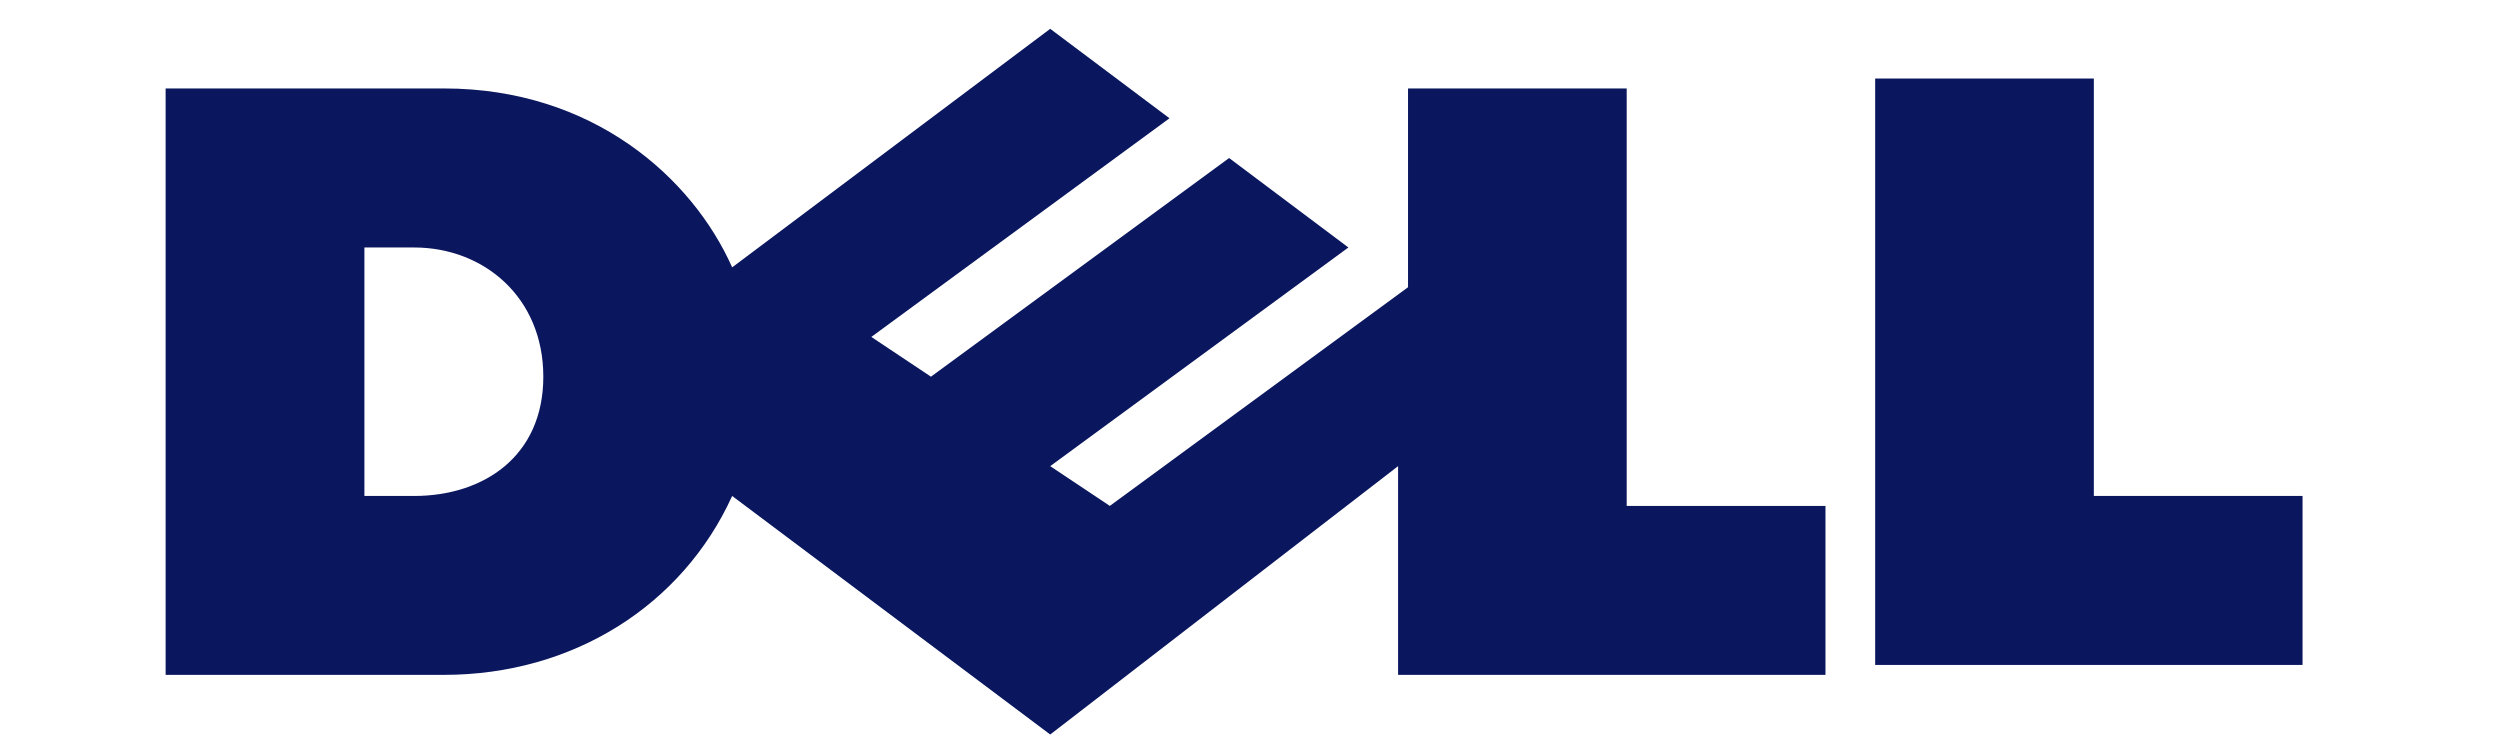 <?xml version="1.0" encoding="utf-8"?>
<!-- Generator: Adobe Illustrator 27.1.1, SVG Export Plug-In . SVG Version: 6.00 Build 0)  -->
<svg version="1.1" id="Layer_1" xmlns="http://www.w3.org/2000/svg" xmlns:xlink="http://www.w3.org/1999/xlink" x="0px" y="0px"
	 viewBox="0 0 115.2 34" style="enable-background:new 0 0 115.2 34;" xml:space="preserve">
<style type="text/css">
	.st0{fill:#0A165E;}
</style>
<g id="layer1" transform="translate(-318.334,-439.743)">
	<g id="g3464" transform="matrix(4.58,0,0,-4.58,397.872,588.547)">
		<path id="path3466" class="st0" d="M-11.9,28.7c0,0.8-0.6,1.3-1.3,1.3h-0.5v-2.5h0.5C-12.5,27.5-11.9,27.9-11.9,28.7 M-3.3,27.8
			l-3.5-2.7l-3.2,2.4c-0.5-1.1-1.6-1.8-2.9-1.8h-2.8v5.9h2.8c1.5,0,2.5-0.9,2.9-1.8l3.2,2.4l1.2-0.9l-3-2.2l0.6-0.4l3,2.2l1.2-0.9
			l-3-2.2l0.6-0.4l3,2.2v2h2.2v-4.2H1v-1.7h-4.3C-3.3,25.8-3.3,27.8-3.3,27.8z M3.7,27.5h2.1v-1.7H1.5v5.9h2.2V27.5z"/>
	</g>
</g>
</svg>
